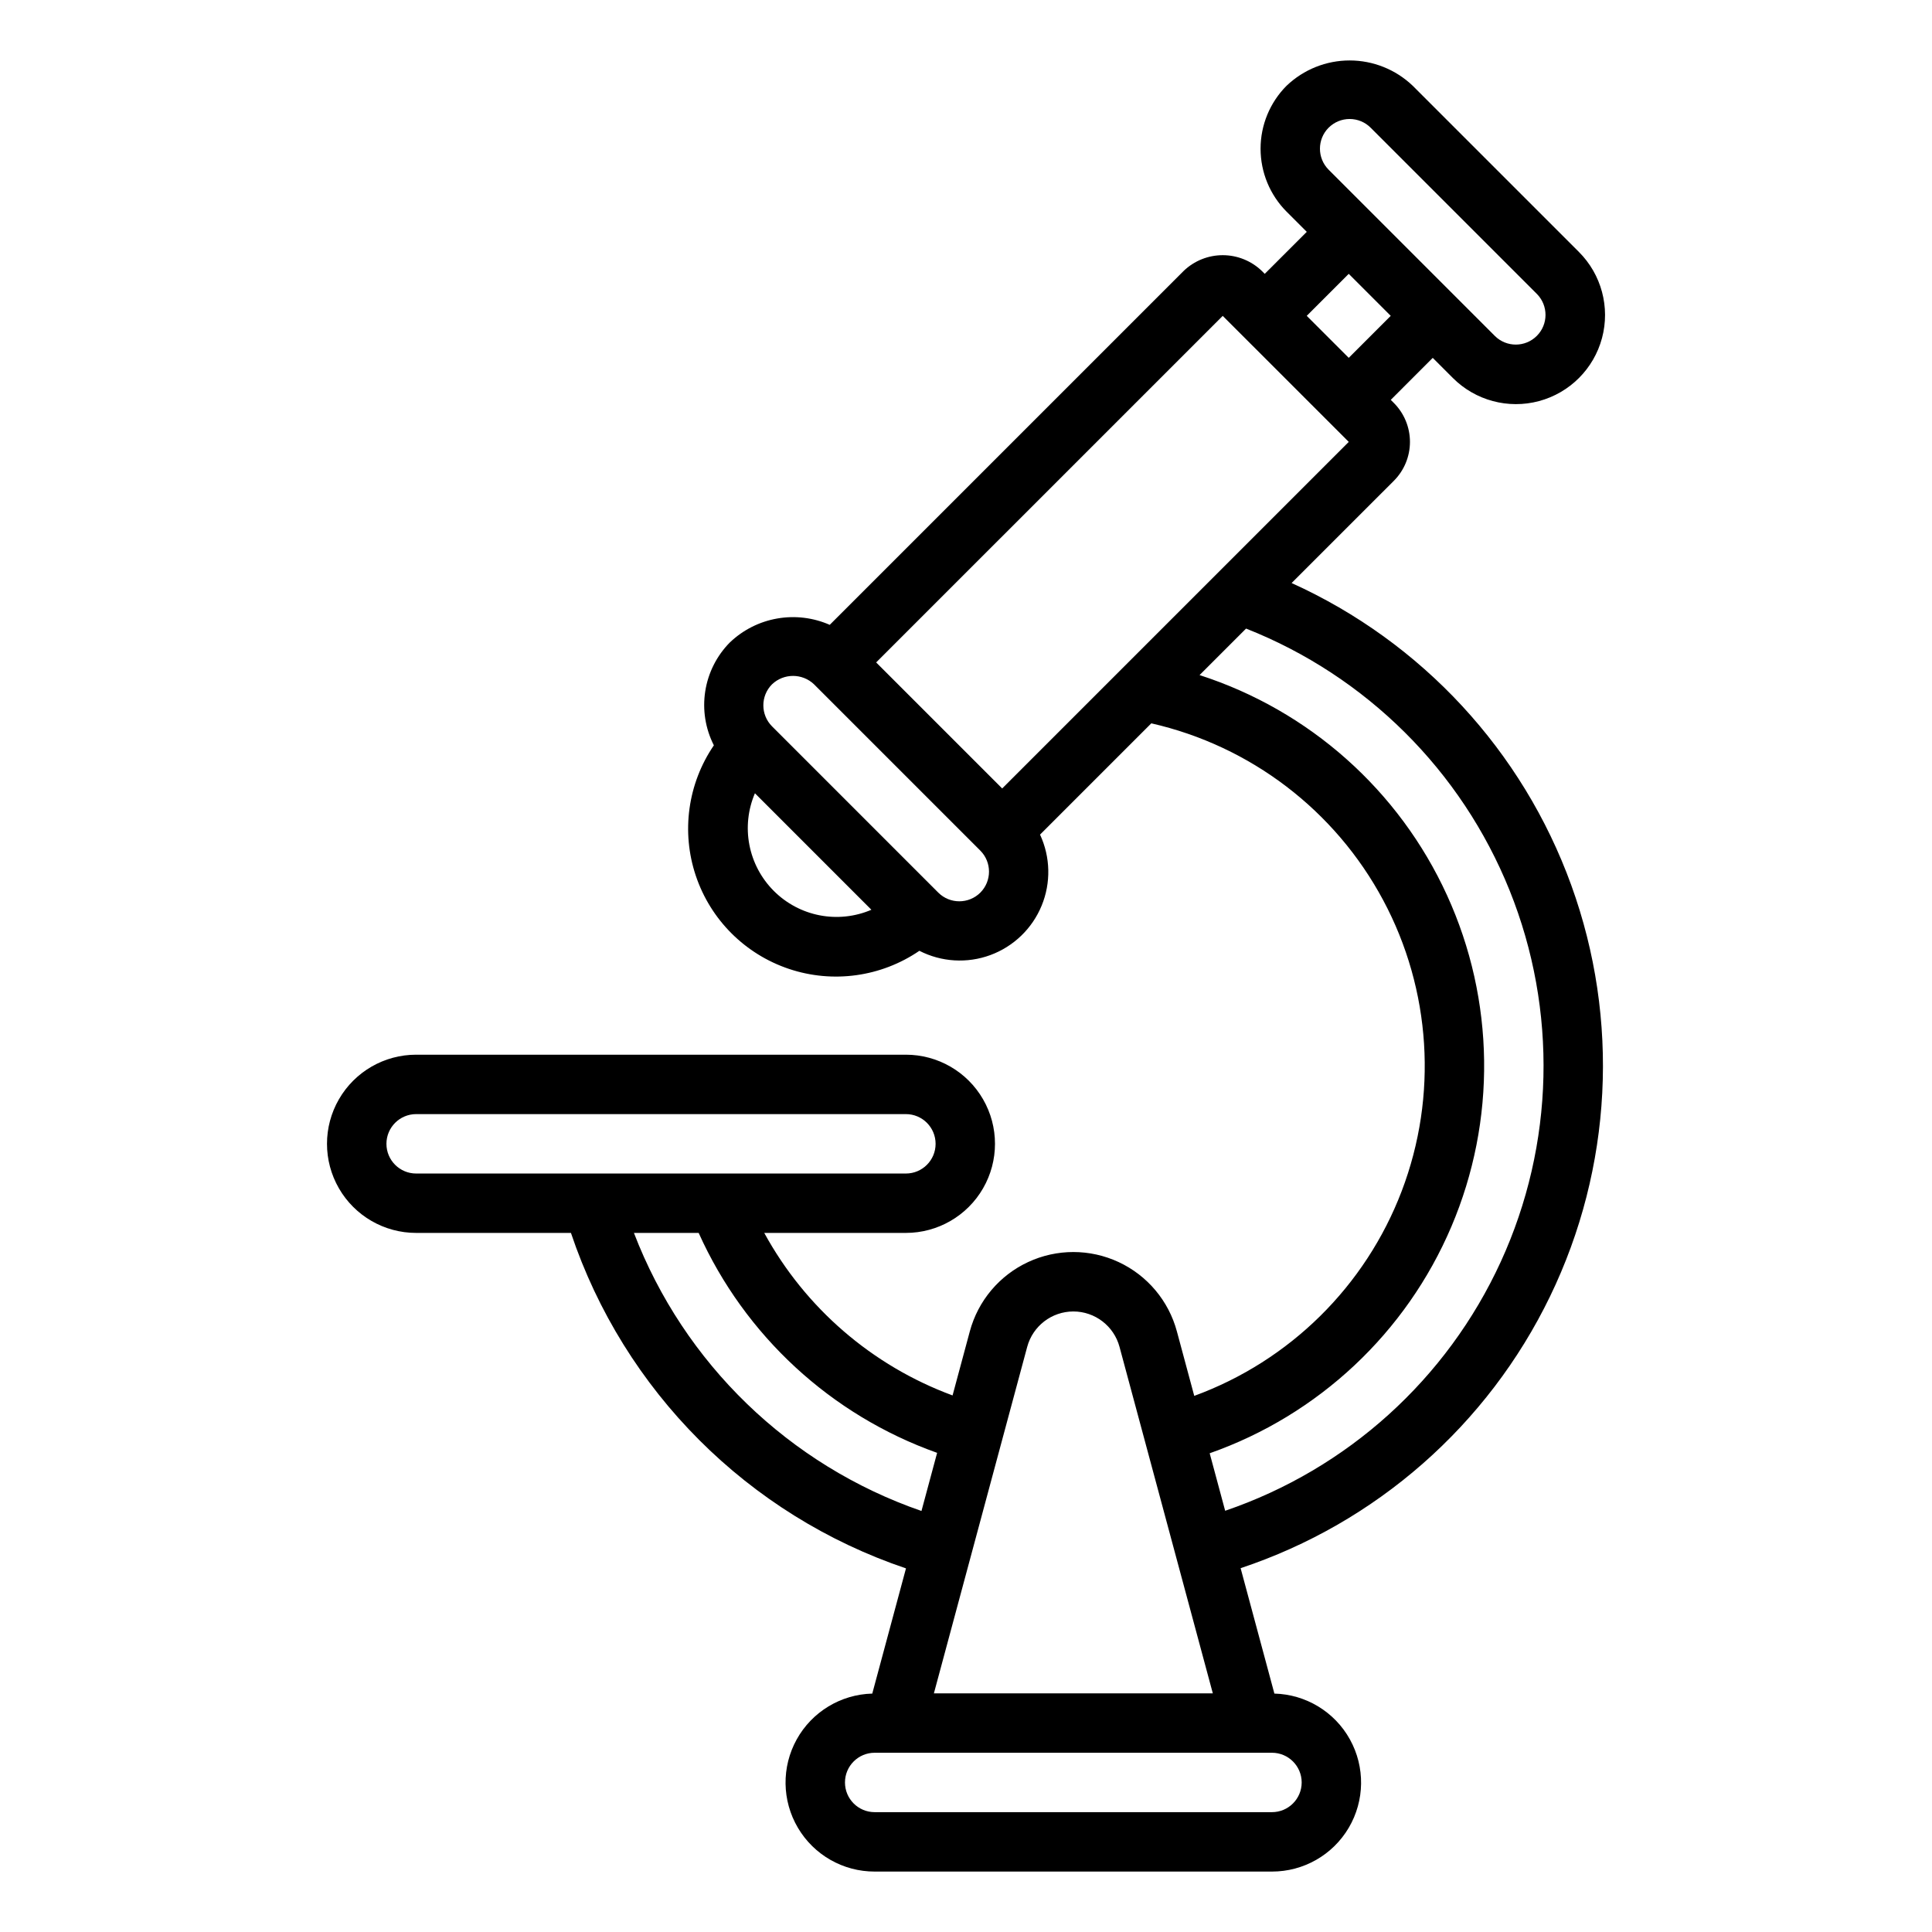 <?xml version="1.0" encoding="UTF-8"?>
<!-- Uploaded to: SVG Repo, www.svgrepo.com, Generator: SVG Repo Mixer Tools -->
<svg fill="#000000" width="800px" height="800px" version="1.1" viewBox="144 144 512 512" xmlns="http://www.w3.org/2000/svg">
 <path d="m486.29 298.51 27.086-27.082c2.738-2.738 4.277-6.453 4.277-10.324 0-3.871-1.539-7.586-4.273-10.324l-0.812-0.812 11.125-11.129 5.344 5.344c5.969 5.965 14.668 8.293 22.816 6.109 8.152-2.188 14.516-8.555 16.699-16.707 2.18-8.152-0.152-16.848-6.121-22.812l-44.062-44.062c-4.5-4.293-10.48-6.691-16.699-6.691s-12.199 2.398-16.699 6.691h-0.004c-4.422 4.43-6.902 10.438-6.902 16.695 0 6.262 2.484 12.266 6.906 16.699l5.336 5.336-11.137 11.133-0.812-0.812c-2.777-2.652-6.477-4.137-10.32-4.137s-7.539 1.484-10.32 4.137l-93.828 93.828c-4.371-1.922-9.211-2.504-13.914-1.68-4.703 0.82-9.059 3.016-12.516 6.309h-0.004c-3.496 3.519-5.789 8.055-6.555 12.957-0.77 4.902 0.031 9.922 2.281 14.344-6.918 10.137-8.691 22.934-4.781 34.57 3.906 11.637 13.039 20.77 24.676 24.676 11.641 3.906 24.434 2.133 34.57-4.793 5.84 2.988 12.664 3.398 18.816 1.129 6.152-2.269 11.078-7.012 13.578-13.078 2.5-6.062 2.348-12.895-0.418-18.844l29.488-29.488c26.297 5.981 48.711 23.07 61.438 46.848 12.73 23.773 14.523 51.902 4.922 77.102-9.602 25.203-29.66 45.004-54.98 54.281l-4.602-17.086c-2.18-8.105-7.832-14.832-15.438-18.375-7.609-3.547-16.395-3.547-24 0-7.609 3.543-13.262 10.27-15.441 18.375l-4.57 16.969h0.004c-21.293-7.856-39.023-23.156-49.91-43.07h37.531c8.438 0 16.234-4.5 20.453-11.809 4.219-7.305 4.219-16.309 0-23.613-4.219-7.309-12.016-11.809-20.453-11.809h-129.79c-8.438 0-16.234 4.5-20.453 11.809-4.219 7.305-4.219 16.309 0 23.613 4.219 7.309 12.016 11.809 20.453 11.809h41.031c14.074 41.883 46.926 74.773 88.789 88.902l-8.934 33.18c-8.355 0.215-15.977 4.836-20.027 12.148-4.051 7.309-3.93 16.219 0.32 23.418 4.246 7.199 11.984 11.613 20.344 11.602h105.29c8.355 0.008 16.094-4.402 20.344-11.602 4.246-7.199 4.367-16.105 0.316-23.414-4.047-7.312-11.664-11.934-20.02-12.152l-8.949-33.234c35.926-11.965 65.492-37.93 81.992-72.008 16.5-34.078 18.535-73.379 5.637-108.98-12.895-35.602-39.625-64.48-74.121-80.086zm9.809-120.67h0.004c1.477-1.477 3.477-2.305 5.566-2.305 2.086 0 4.09 0.828 5.562 2.305l44.066 44.066c3.047 3.078 3.039 8.043-0.023 11.105-3.066 3.066-8.027 3.082-11.109 0.031l-44.066-44.07c-3.066-3.078-3.066-8.055 0-11.133zm5.332 38.73 11.129 11.133-11.129 11.129-11.133-11.129zm-33.395 11.141 33.398 33.395-91.844 91.844-33.398-33.398zm-118.98 152.38c-3.316-3.324-5.566-7.562-6.457-12.172s-0.379-9.379 1.465-13.695l30.867 30.875 0.004-0.004c-4.32 1.852-9.094 2.367-13.707 1.473-4.613-0.891-8.855-3.148-12.172-6.477zm54.742 0.461h0.004c-3.078 3.066-8.059 3.07-11.141 0.008l-44.066-44.074c-3.066-3.074-3.066-8.055-0.004-11.133 3.117-2.973 8.023-2.973 11.137 0l44.066 44.066c3.066 3.074 3.07 8.051 0.008 11.133zm24.648 111h0.004c5.727 0.004 10.742 3.848 12.234 9.379l24.727 91.828-73.918-0.004 24.727-91.824c1.492-5.531 6.504-9.371 12.23-9.379zm-182.04-44.426h0.004c0.004-4.348 3.523-7.871 7.871-7.875h129.79c4.348 0 7.871 3.527 7.871 7.875 0 4.348-3.523 7.871-7.871 7.871h-129.79c-4.348-0.004-7.867-3.527-7.871-7.871zm65.594 23.617 17.156-0.004c12.242 27.227 35.066 48.277 63.191 58.281l-4.148 15.41v-0.004c-35.031-12.113-62.918-39.082-76.199-73.688zm176.96 145.63v-0.004c-0.004 4.348-3.527 7.867-7.871 7.871h-105.29c-4.348 0-7.871-3.523-7.871-7.871 0-4.348 3.523-7.871 7.871-7.871h105.29c4.344 0.004 7.867 3.527 7.871 7.871zm-20.277-72-4.102-15.238v-0.004c28.836-10.137 52.082-31.934 64.047-60.059 11.969-28.129 11.555-59.988-1.141-87.797-12.695-27.805-36.496-48.988-65.59-58.371l12.324-12.324h0.004c31.812 12.559 57.066 37.648 69.832 69.379 12.766 31.734 11.922 67.32-2.332 98.414-14.254 31.094-40.668 54.957-73.043 65.996z"/>
</svg>